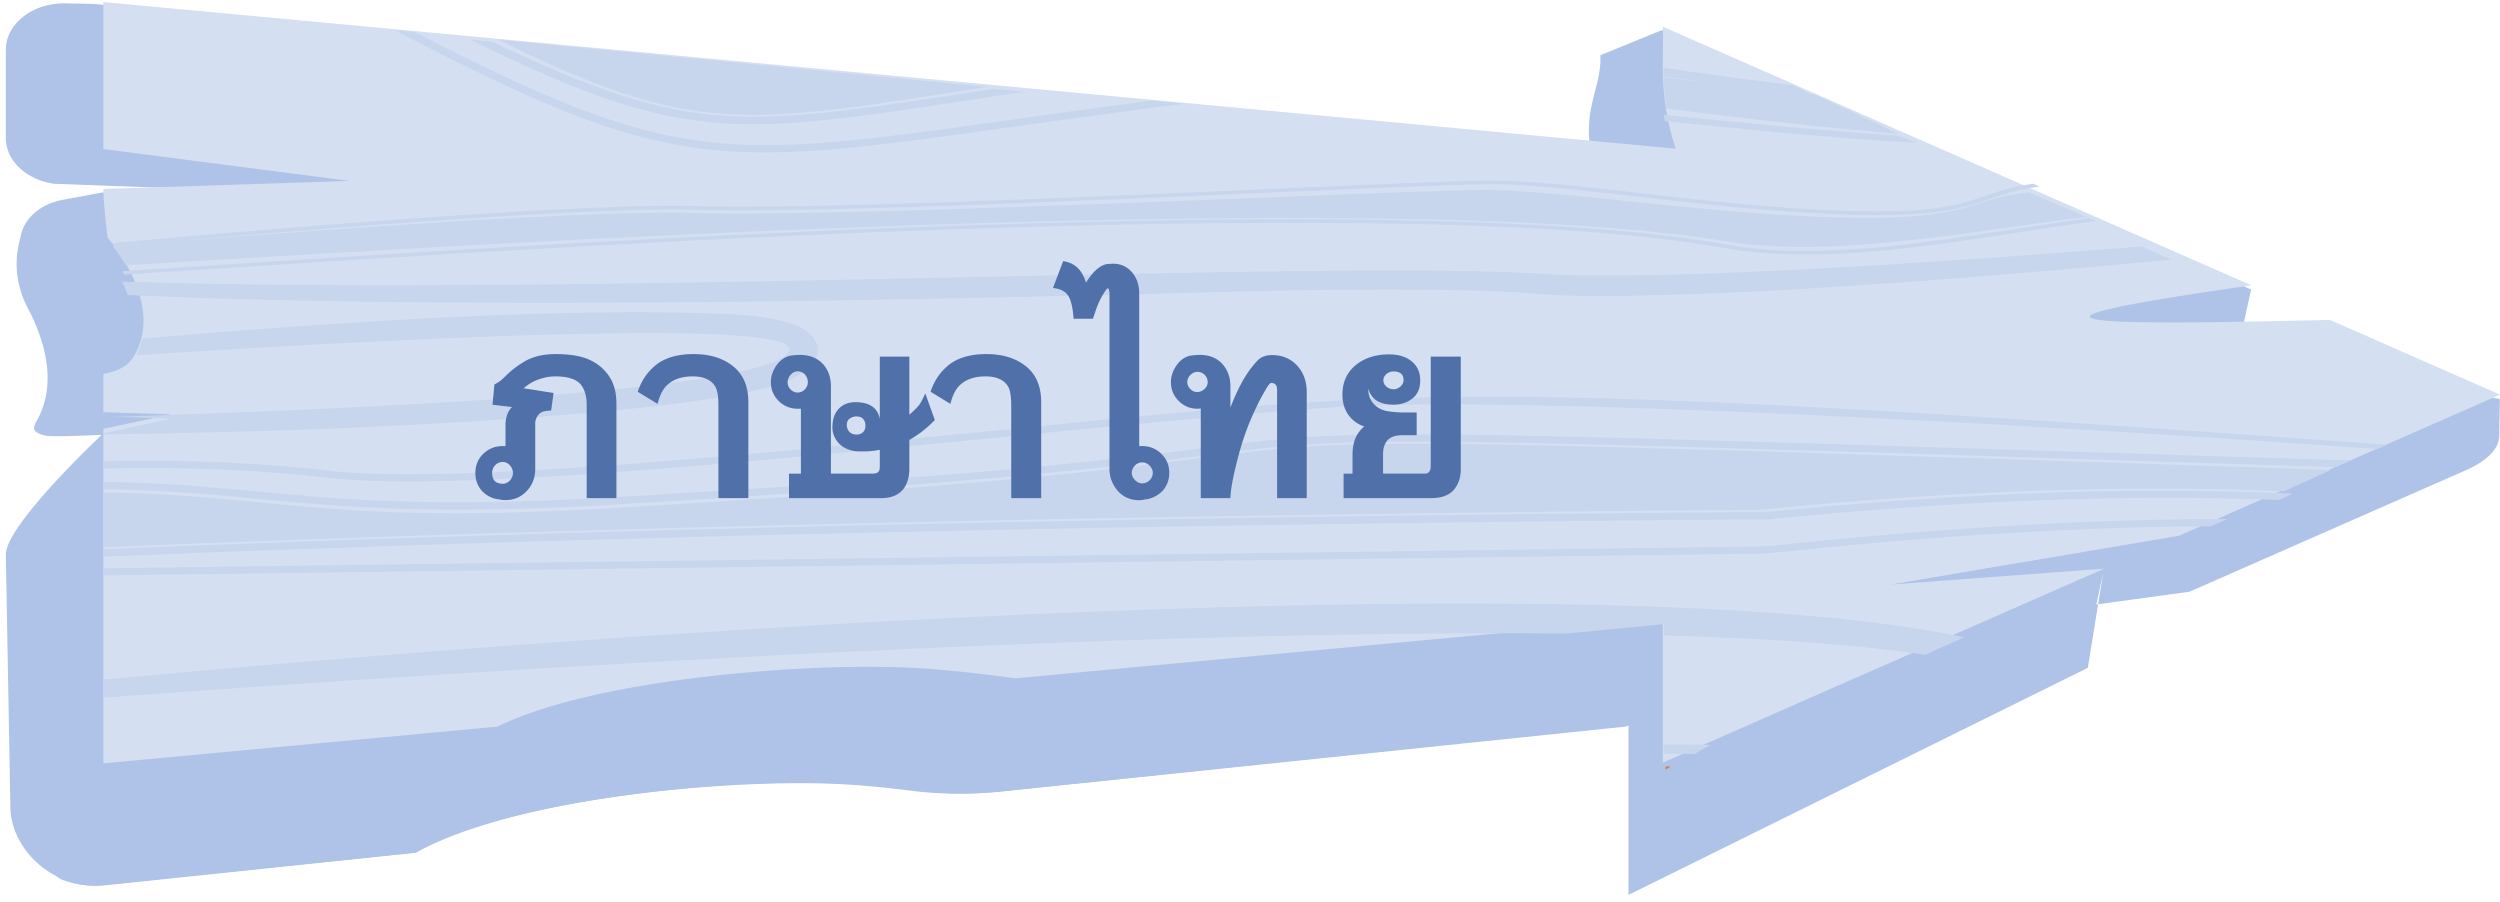<svg xmlns="http://www.w3.org/2000/svg" width="266" height="96"><g fill="none" fill-rule="evenodd"><path fill="#AEC3E7" d="M.621 5.3C.621 2.51 3.55.23 7.082.358 8.348.4 9.55.364 10.842.499c54.61 5.728 104.375 12.56 158.983 18.288-2.016-7.096.625-8.932.452-12.908l6.539-2.67 62.707 27.595-1.101 4.972c-28.943 4.67-20.336 5.093 8.714 4.308l18.846 2.346-.06 3.932c-.01 1.514-1.566 2.742-3.212 3.519l-29.75 13.078-9.909 1.356.724-3.33-1.63 10.07-48.873 24.165V77.2l-66.678 6.994c-3.16.331-6.367.284-9.514-.116a104.395 104.395 0 0 0-6.864-.664c-12.37-.73-35.61 1.517-45.957 7.318L11.22 94.197c-5.613.588-10.118-3.924-10.118-8.394L.621 58.998c0-3.17 10.202-12.731 10.202-12.731s-5.184.254-5.904.095c-1.505-.333-1.465-.78-1.013-1.578 2.346-4.155.658-8.959-.936-11.977-1.165-2.206-1.489-4.628-.935-6.978l.216-.913c.426-1.805 2.162-3.24 4.426-3.658l4.167-.771 24.356.169L5.75 19.554c-2.97-.432-5.13-2.478-5.13-4.864V5.3z"/><path fill="#AEC3E7" d="M96.856 84.123c-2.396-.302-4.72-.533-6.869-.66C77.608 82.74 54.353 84.97 44 90.73l-33.06 3.44a9.313 9.313 0 0 1-4.519-.643c-.268-.201-.422-.322-.422-.322l4.603-11.31S153.244 50.775 178 63.115l-4.902 14.18-66.722 6.944c-3.163.329-6.37.282-9.519-.115"/><path fill="#D4DFF1" d="M11 .22l167.284 15.598c-1.94-6.062-1.195-9.582-1.36-12.979l62.611 27.52c-27.816 3.99-19.544 4.35 8.373 3.68l18.091 7.953-34.159 15.014-30.602 5.18 22.654-1.687-46.969 20.645V65.75l-68.886 6.423c-3.802-.524-7.59-.938-10.934-1.114-11.89-.624-34.224 1.296-44.166 6.252l-41.938 3.91V45.618c4.08-.846 7.213-1.53 7.213-1.53L11 43.864v-4.074c1.459-.271 2.573-.818 3.156-1.736 3.606-5.678-2.705-12.776-2.705-12.776S11 21.937 11 20.104l26.145-.858L11 15.863V.22z"/><path fill="#C7D5ED" d="M64.745 54.091c112.387-6.628 22.4-9.381 183.254-4.088l-4.963 2.272c-14.736-.66-33.066-.305-55.678 1.961C122.82 54.72 63.711 56.056 11 58.22v-5.823c18.044.23 23.643 3.452 53.746 1.694"/><path fill="#C7D5ED" d="M73.56 22.673c17.424.49 75.65-2.453 84.271-2.453 8.554 0 24.556 2.698 38.987 2.944 13.016.22 12.35-1.893 19.027-2.706L222 23.092c-2.44.282-5.096.656-7.848 1.045-10.04 1.417-21.42 3.023-30.523 1.525-36.054-5.933-133.69.427-170.247 2.558A19.49 19.49 0 0 0 12 26.202c19.743-1.594 50.297-3.848 61.561-3.53"/><path fill="#C7D5ED" d="M53 4.22l52 5.024C79.108 13.31 73.923 14.529 53 4.22"/><path fill="#C7D5ED" d="M202 14.22c-8.82-.697-16.883-1.718-24.706-2.665a29.5 29.5 0 0 1-.295-3.335c5.069.63 10.33 1.28 16.043 1.823L202 14.22z"/><path fill="#C7D5ED" d="M42 3.22l2.143.199c31.708 16.375 34.275 13.069 78.31 7.289 1.183.109 2.364.22 3.546.33-1.045.119-2.103.249-3.17.391-45.352 5.942-47.207 9.314-80.83-8.209"/><path fill="#C7D5ED" d="M204 15.22c-9.67-.574-18.411-1.485-26.869-2.327-.048-.229-.092-.453-.132-.673 7.9.786 16.039 1.633 24.944 2.212l2.056.788z"/><path fill="#C7D5ED" d="M50 4.22l2.347.22c21.5 10.284 26.828 9.068 53.43 5.011l3.222.302C78.567 14.336 74.205 16.03 50 4.22"/><path fill="#C7D5ED" d="M193 10.22c-5.692-.62-10.934-1.362-15.983-2.08a63.614 63.614 0 0 1-.018-.92c4.413.63 8.97 1.278 13.842 1.848L193 10.22z"/><path fill="#C7D5ED" d="M165.666 29.24c13.425.46 38.89-1.167 62.222-3.02l3.111 1.396c-20.118 1.925-41.495 3.535-55.898 3.809-7.452.232-11.873-.18-12.084-.187.095.008-3.765-.634-25.585-.35-17.768.35-79.595 2.48-123.863.499a15.19 15.19 0 0 0-.57-1.418c51.6 1.638 130.426-2.506 152.667-.728"/><path fill="#C7D5ED" d="M74.019 33.303c4.04.13 11.797.161 12.854 3.229.473 1.184-.448 2.58-1.666 3.26-.944.195-1.074 3.802-51.688 5.882-6.38.232-14.189.42-22.52.546v-.122c4.114-.864 7.274-1.564 7.274-1.564l-6.122-.19c32.943-1.025 70.227-3.058 71.85-7.036 1.04-3.424-39.137-1.469-69.494.487.297-.582.5-1.174.629-1.77 19.052-1.643 42.36-3.184 58.883-2.722"/><path fill="#C7D5ED" d="M71.887 59.667c.297-.005 107.964-1.42 115.991-1.526 18.007-1.938 34.341-2.914 49.121-2.921l-1.767.77c-13.04.077-28.648.895-47.28 2.9l-87.72 1.155v.003L10.998 61.22v-.753l60.888-.8z"/><path fill="#C7D5ED" d="M244 52.514l-1.496.68c-16.07-.635-34.071.048-54.16 2.04v.016l-.618.045-.008-.04C123.052 55.739 63.826 57.069 11 59.22v-.787c52.932-2.155 112.285-3.486 177.092-3.966 22.706-2.256 41.112-2.608 55.908-1.953"/><path fill="#C7D5ED" d="M35.969 50.186c13.389 1.18 41.75-1.608 69.177-4.303 45.755-4.495 48.797-5.75 148.853 1.434l-1.051.462c-36.28-2.622-92.148-5.76-110.845-4.46-32.015 2.227-86.025 9.4-106.26 7.62-7.71-.928-15.918-1.296-24.844-1.092v-.76c8.969-.203 17.22.167 24.97 1.099"/><path fill="#C7D5ED" d="M64.768 52.938c113.568-6.545 21.027-9.167 185.231-3.943l-1.592.712c-161.13-5.179-70.989-2.485-183.568 4.002-30.156 1.72-35.764-1.433-53.84-1.658v-.765c18.082.229 23.833 3.36 53.769 1.652"/><path fill="#C7D5ED" d="M208.86 67.78c.047.008.092.018.14.027l-4.161 1.869c-7.136-1.095-16.653-1.753-27.795-2.068v-1.191l-10.46.996c-45.596-.451-111.173 3.569-155.585 6.807v-1.904c54.19-5.102 159.253-12.623 197.86-4.537"/><path fill="#CE7F42" d="M177.223 81.883v-.326l.553.002-.553.324z"/><path fill="#C7D5ED" d="M180.292 80.22a699.64 699.64 0 0 0-3.293-.019v-.981c1.615.005 3.285.017 5 .035l-1.707.965z"/><path fill="#C7D5ED" d="M183.839 26.045c9.134 1.646 20.554-.12 30.629-1.676 2.762-.427 5.426-.839 7.875-1.149l.656.308c-11.134 1.371-27.226 5.078-39.569 2.854-35.902-6.469-133.473.493-170.237 2.838l-.194-.365c36.684-2.34 134.66-9.329 170.84-2.81"/><path fill="#C7D5ED" d="M74.174 21.937c17.438.542 75.701-2.717 84.56-2.717 8.84 0 24.797 2.99 39.204 3.26 12.491.237 11.805-1.986 18.4-2.933l.661.311c-6.706.902-6.037 3.24-19.11 2.997-14.494-.273-30.564-3.26-39.155-3.26-8.66 0-67.138 3.26-84.637 2.716-11.314-.353-42 2.144-61.829 3.909a18.851 18.851 0 0 0-.269-.368c19.844-1.773 50.564-4.276 62.175-3.915"/><path fill="#4F70A8" fill-rule="nonzero" d="M53.765 53.21c.963 0 1.747-.35 2.352-1.054v.01c.555-.618.833-1.388.833-2.309v-4.788c0-.225.044-.43.132-.612.088-.183.21-.345.364-.485.246-.19.643-.285 1.192-.285l.263-1.877a87.606 87.606 0 0 1-1.566-.243c-.559-.091-1.102-.176-1.63-.253.303-.253.609-.468.918-.643.359-.19.753-.341 1.181-.454a5.093 5.093 0 0 1 1.298-.169c1.336 0 2.246.303 2.731.907h-.01c.4.52.6 1.217.6 2.089V53h3.165V42.97c0-.999-.18-1.842-.538-2.531-.534-.992-1.34-1.723-2.415-2.194-.865-.38-2.043-.57-3.533-.57-1.245 0-2.303.24-3.175.718-.865.499-1.593 1.058-2.183 1.677v-.011c-.387.394-.767.675-1.14.844l-.2 2.162 2.078.242a2.433 2.433 0 0 0-.242.285c-.141.197-.252.436-.333.717a3.31 3.31 0 0 0-.121.918v2.246a1.043 1.043 0 0 0-.148-.01h-.147c-.809 0-1.494.27-2.057.812-.57.548-.854 1.227-.854 2.036 0 .773.242 1.423.728 1.95.246.254.525.456.838.607.313.151.66.244 1.039.28.12.028.227.045.322.052.094.007.18.01.258.01zm-.264-1.74c-.76 0-1.139-.386-1.139-1.16 0-.161.03-.312.09-.453.06-.14.14-.264.242-.37a1.11 1.11 0 0 1 .807-.337.9.9 0 0 1 .417.1c.13.067.244.157.343.27.098.112.175.237.232.374a1.089 1.089 0 0 1 .005.833 1.175 1.175 0 0 1-.564.638.915.915 0 0 1-.433.106zM79.626 53V42.79c0-1.68-.542-2.953-1.624-3.817-1.076-.865-2.475-1.298-4.198-1.298-1.75 0-3.115.408-4.092 1.224a5.81 5.81 0 0 0-1.097 1.213c-.31.457-.563.98-.76 1.571l2.11 1.287c.232-.907.559-1.561.98-1.962.662-.64 1.58-.96 2.754-.96 1.118 0 1.902.33 2.352.992.26.373.39 1.083.39 2.13V53h3.185zm14.143 0c1.083 0 1.878-.337 2.384-1.013.197-.267.346-.578.448-.933.102-.355.153-.754.153-1.197v-3.048l.285-.169c.098-.056.214-.13.348-.221l.464-.317c.253-.182.511-.388.775-.617.264-.228.543-.494.839-.796l-1.013-2.827c-.176.38-.316.665-.422.855a3.41 3.41 0 0 1-.274.432 11.12 11.12 0 0 1-1.002.98v.001-6.19h-3.143v6.633c-.232-1.188-1.1-1.782-2.605-1.782-.38 0-.715.061-1.007.184a2.2 2.2 0 0 0-1.229 1.282 3.025 3.025 0 0 0-.19.96c-.035.393.01.757.137 1.091.127.334.311.626.554.875.243.25.533.447.87.591.338.144.703.227 1.097.248.21.007.4.01.57.01.168 0 .332-.003.49-.01.158-.007.315-.02.47-.037.154-.018.323-.04.506-.069l.337-.052v1.719c0 .091-.003.169-.01.232-.008.063-.018.12-.032.169-.056.274-.302.41-.738.41h-4.42v-9.29c0-.95-.277-1.734-.833-2.353-.604-.66-1.427-.991-2.468-.991-.197 0-.495.02-.896.063-.64.098-1.178.457-1.614 1.076a3.62 3.62 0 0 0-.432.854c-.099.288-.148.59-.148.907 0 .78.278 1.449.833 2.004a2.785 2.785 0 0 0 2.015.823h.158c.063 0 .126-.004.19-.01v6.918H83.95V53h9.82zm-8.901-11.232a.962.962 0 0 1-.406-.09 1.173 1.173 0 0 1-.343-.237 1.078 1.078 0 0 1-.317-.77c0-.134.029-.271.085-.412a1.3 1.3 0 0 1 .227-.374 1.2 1.2 0 0 1 .337-.269.863.863 0 0 1 .417-.105 1.047 1.047 0 0 1 .775.337 1.228 1.228 0 0 1 .311.823c0 .147-.03.288-.09.422a1.152 1.152 0 0 1-.58.585.986.986 0 0 1-.416.09zm6.296 4.471c-.19 0-.353-.03-.49-.09a.905.905 0 0 1-.517-.569 1.209 1.209 0 0 1-.058-.364c0-.309.105-.537.316-.685.211-.148.454-.222.728-.222.316 0 .552.092.707.275.154.182.232.414.232.696 0 .316-.092.555-.274.717a.94.94 0 0 1-.644.242zM110.781 53V42.79c0-1.68-.541-2.953-1.624-3.817-1.076-.865-2.475-1.298-4.198-1.298-1.75 0-3.114.408-4.092 1.224a5.81 5.81 0 0 0-1.097 1.213c-.309.457-.562.98-.759 1.571l2.11 1.287c.231-.907.558-1.561.98-1.962.661-.64 1.579-.96 2.753-.96 1.118 0 1.902.33 2.352.992.26.373.39 1.083.39 2.13V53h3.185zm10.431.221c.099 0 .195-.007.29-.02.095-.015.192-.032.29-.053a3.02 3.02 0 0 0 1.029-.29c.327-.159.61-.36.849-.607.492-.534.738-1.181.738-1.94 0-.809-.281-1.484-.844-2.025a2.81 2.81 0 0 0-2.035-.823h-.17a1.21 1.21 0 0 0-.147.01V31.18c0-.816-.228-1.52-.685-2.11-.542-.675-1.238-1.012-2.089-1.012h-.09a.564.564 0 0 0-.11.01h.021l-.411.021c-.296.035-.594.158-.897.37-.302.21-.6.506-.896.885-.092.12-.18.24-.264.359-.084.12-.165.246-.242.38-.19-.654-.482-1.176-.876-1.567-.394-.39-.91-.634-1.55-.733l-1.087 2.859c.802.084 1.35.372 1.646.864.281.45.464 1.252.548 2.405h2.057c.02-.056.046-.126.074-.21l.09-.27c.03-.095.063-.19.094-.284.032-.095.062-.182.09-.259.239-.668.527-1.258.865-1.772.175-.288.302-.432.38-.432.013 0 .042.01.084.031.035.134.058.236.068.306.01.07.016.123.016.159v18.678c0 .464.078.897.232 1.297.155.401.38.767.675 1.097.59.647 1.343.97 2.257.97zm.306-1.792a.917.917 0 0 1-.406-.095 1.282 1.282 0 0 1-.596-.602.997.997 0 0 1 0-.854c.063-.133.146-.251.248-.353.102-.102.218-.183.348-.243.13-.06.265-.09.406-.09.148 0 .29.03.427.09s.259.143.364.248c.106.106.19.225.253.359a.974.974 0 0 1 .095.422 1.097 1.097 0 0 1-.322.775 1.232 1.232 0 0 1-.358.248c-.137.063-.29.095-.459.095zM130.915 53c0-.183.02-.432.058-.749.039-.316.094-.66.164-1.033.091-.472.195-.951.311-1.44.116-.489.239-.974.37-1.456.13-.481.268-.952.416-1.413.147-.46.302-.898.464-1.313.147-.408.328-.85.543-1.329a52.9 52.9 0 0 1 .69-1.476c.31-.598.58-1.087.813-1.466.232-.38.397-.573.496-.58.428-.008.643.239.643.738V53h3.153V41.715c0-1.111-.327-2.036-.98-2.774-.697-.773-1.6-1.16-2.711-1.16-.52 0-.95.12-1.287.358-.197.134-.488.45-.875.95h-.01a12.647 12.647 0 0 0-1.156 1.819 22.133 22.133 0 0 0-1.102 2.463v-2.268c0-.928-.274-1.708-.822-2.341-.59-.668-1.407-1.002-2.447-1.002-.183 0-.478.02-.886.063-.31.05-.598.162-.865.338-.267.175-.51.421-.728.738a3.62 3.62 0 0 0-.432.854c-.099.288-.148.59-.148.907 0 .78.274 1.445.823 1.994.555.555 1.216.833 1.983.833a8.16 8.16 0 0 0 .37-.021h-.001V53h3.153zm-3.533-11.285a.996.996 0 0 1-.738-.327h.01c-.218-.218-.327-.457-.327-.717a1.09 1.09 0 0 1 .332-.78c.103-.1.217-.178.343-.238a.883.883 0 0 1 .38-.09c.155 0 .3.028.438.085a1.065 1.065 0 0 1 .59.585c.06.137.09.283.09.438a.87.87 0 0 1-.09.385c-.06.123-.142.233-.247.332a1.3 1.3 0 0 1-.359.237c-.134.06-.274.09-.422.09zM152.262 53c1.174 0 2.015-.334 2.52-1.002.43-.57.644-1.252.644-2.046V37.939h-3.195v11.644c0 .267-.053.467-.159.601-.098.14-.25.21-.453.21h-4.461v-2.098c0-.351.05-.657.152-.917s.252-.482.449-.665v.01c.337-.28.826-.421 1.466-.421h1.508v-2.416h-1.445c-.492 0-1.012-.042-1.56-.126a2.678 2.678 0 0 1-.94-.295 2.33 2.33 0 0 1-.67-.544 2.212 2.212 0 0 1-.4-.706 2.44 2.44 0 0 1-.132-.796v-.043c.014.043.03.085.048.127.017.042.036.088.058.137l-.011-.01c.366.949 1.237 1.423 2.616 1.423.618 0 1.17-.144 1.655-.432.774-.436 1.16-1.153 1.16-2.152 0-.886-.33-1.582-.99-2.088-.598-.45-1.372-.675-2.321-.675-1.364 0-2.503.345-3.417 1.034-1.034.794-1.55 1.873-1.55 3.238 0 1.082.344 1.958 1.033 2.626.38.358.812.615 1.297.77-.12.091-.227.19-.322.295a4.737 4.737 0 0 0-.29.359c-.428.597-.643 1.381-.643 2.351v2.015h-.95V53h9.303zm-3.997-11.58a1.213 1.213 0 0 1-.728-.264.967.967 0 0 1-.253-.306.821.821 0 0 1-.005-.76c.06-.112.139-.21.237-.295.099-.084.213-.15.343-.2.13-.05.265-.074.406-.074.352 0 .619.077.802.232.182.155.274.39.274.707a.75.75 0 0 1-.095.364 1.137 1.137 0 0 1-.586.516c-.13.053-.261.08-.395.08z"/></g></svg>